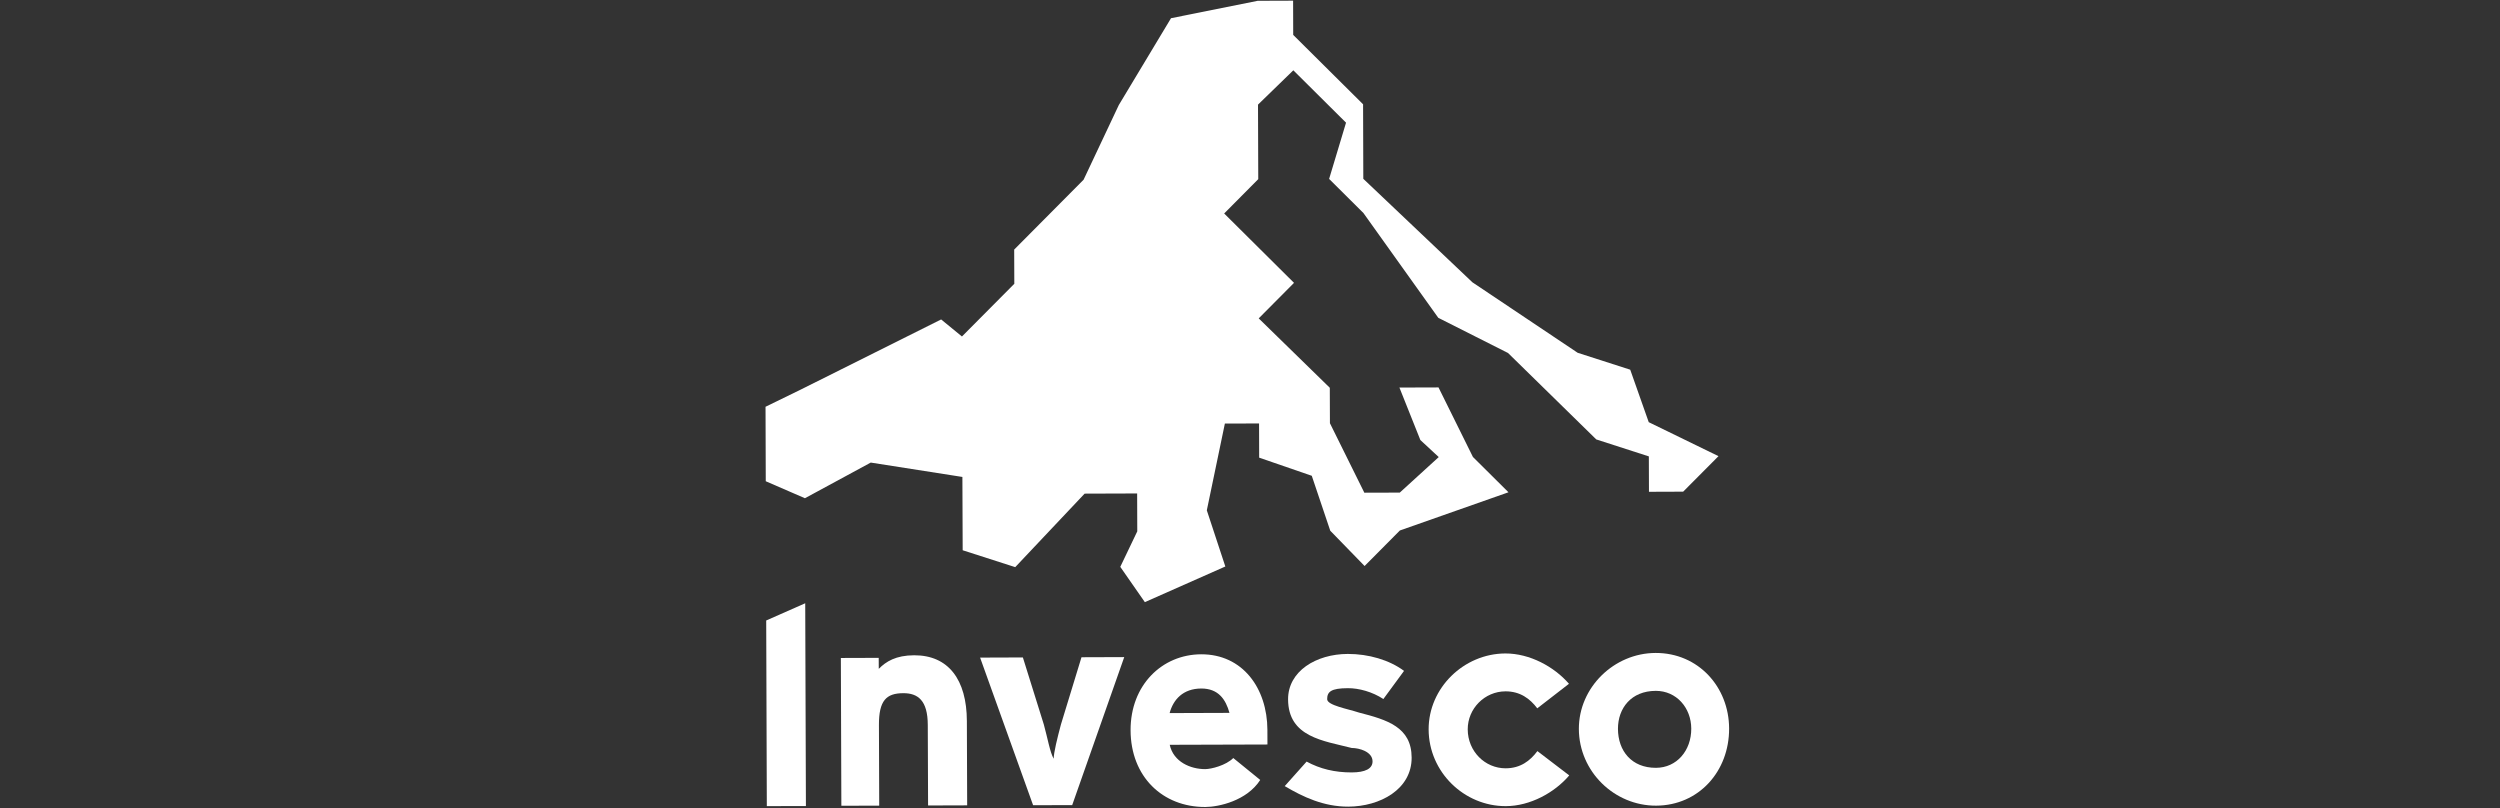 <svg width="99" height="32" viewBox="0 0 99 32" fill="none" xmlns="http://www.w3.org/2000/svg">
<rect x="0" y="0" width="99" height="32" fill="#333333" stroke="none"/>
<g clip-path="url(#clip0_8261_30355)">
<g clip-path="url(#clip1_8261_30355)">
<path d="M55.435 21.007L54.038 22.414L52.678 21.016L51.946 18.841L49.863 18.123L49.859 16.769L48.505 16.773L47.79 20.209L48.523 22.433L45.336 23.845L44.363 22.447L45.036 21.041L45.031 19.541L42.951 19.548L40.203 22.459L38.122 21.79L38.111 18.887L34.482 18.318L31.875 19.73L30.324 19.057L30.315 16.108L31.715 15.425L37.269 12.65L38.093 13.325L40.167 11.238L40.162 9.883L42.91 7.117L44.304 4.161L46.372 0.721L49.804 0.032L51.207 0.027L51.211 1.382L53.978 4.13L53.987 7.081L58.306 11.178L62.475 13.97L64.557 14.64L65.29 16.718L68.052 18.064L66.653 19.47L65.299 19.475L65.294 18.073L63.212 17.401L59.718 13.979L56.956 12.585L53.992 8.436L52.633 7.085L53.303 4.858L51.216 2.784L49.817 4.143L49.827 7.094L48.477 8.454L51.243 11.201L49.845 12.608L52.66 15.356L52.665 16.759L54.028 19.511L55.431 19.507L56.974 18.1L56.246 17.425L55.417 15.347L56.965 15.342L58.328 18.096L59.736 19.494L55.435 21.007Z" fill="white"/>
<path d="M30.366 31.923L30.342 24.571L31.887 23.889L31.914 31.919L30.366 31.923Z" fill="white"/>
<path d="M38.3 31.892C36.752 31.897 36.752 31.897 36.752 31.897C36.74 28.704 36.74 28.704 36.74 28.704C36.737 27.737 36.35 27.448 35.77 27.45C35.093 27.452 34.803 27.744 34.806 28.71C34.817 31.903 34.817 31.903 34.817 31.903C33.318 31.908 33.318 31.908 33.318 31.908C33.298 26.056 33.298 26.056 33.298 26.056C34.797 26.051 34.797 26.051 34.797 26.051C34.799 26.486 34.799 26.486 34.799 26.486C35.088 26.195 35.474 25.952 36.199 25.949C37.554 25.944 38.283 26.909 38.288 28.554" fill="white"/>
<path d="M44.52 26.021C42.459 31.883 42.459 31.882 42.459 31.882C40.911 31.887 40.911 31.887 40.911 31.887C38.812 26.041 38.812 26.041 38.812 26.041C40.506 26.035 40.506 26.035 40.506 26.035C41.336 28.692 41.336 28.692 41.336 28.692C41.484 29.224 41.582 29.805 41.727 30.046C41.726 29.804 41.871 29.223 42.013 28.69C42.827 26.027 42.827 26.027 42.827 26.027" fill="white"/>
<path d="M48.687 28.23C48.54 27.698 48.248 27.264 47.571 27.265C46.846 27.268 46.46 27.704 46.317 28.238M47.732 31.957C46.038 31.962 44.777 30.757 44.771 28.919C44.765 27.128 46.019 25.915 47.566 25.91C49.211 25.905 50.183 27.256 50.189 28.901C50.19 29.191 50.19 29.191 50.191 29.482C46.321 29.494 46.321 29.494 46.321 29.494C46.468 30.171 47.146 30.459 47.727 30.457C47.969 30.456 48.549 30.309 48.838 30.018C49.905 30.886 49.905 30.886 49.905 30.886C49.376 31.71 48.264 31.955 47.732 31.957Z" fill="white"/>
<path d="M53.532 30.588C54.064 30.586 54.354 30.44 54.353 30.15C54.352 29.764 53.82 29.619 53.529 29.62C52.416 29.334 51.013 29.193 51.008 27.694C51.004 26.582 52.114 25.9 53.372 25.896C54.195 25.894 55.018 26.134 55.6 26.567C54.781 27.682 54.781 27.682 54.781 27.682C54.345 27.394 53.812 27.25 53.377 27.252C52.7 27.253 52.555 27.399 52.556 27.689C52.556 27.931 53.379 28.073 53.816 28.218C54.929 28.504 55.897 28.791 55.901 30C55.906 31.258 54.65 31.938 53.392 31.943C52.425 31.946 51.602 31.562 50.875 31.13C51.742 30.159 51.742 30.159 51.742 30.159C52.273 30.447 52.855 30.59 53.532 30.588Z" fill="white"/>
<path d="M59.617 27.377C58.794 27.38 58.12 28.059 58.122 28.882C58.124 29.752 58.805 30.427 59.626 30.425C60.207 30.423 60.592 30.131 60.881 29.743C62.142 30.706 62.142 30.706 62.142 30.706C61.564 31.386 60.599 31.92 59.631 31.923C57.986 31.928 56.58 30.579 56.574 28.887C56.568 27.242 57.967 25.883 59.612 25.877C60.579 25.874 61.548 26.403 62.131 27.078C60.876 28.05 60.876 28.05 60.876 28.05C60.585 27.665 60.196 27.376 59.617 27.377Z" fill="white"/>
<path d="M66.974 28.853C66.971 28.03 66.388 27.355 65.566 27.358C64.599 27.361 64.07 28.04 64.071 28.863C64.075 29.734 64.608 30.408 65.576 30.406C66.399 30.403 66.977 29.724 66.974 28.853ZM68.473 28.848C68.479 30.541 67.274 31.898 65.581 31.904C63.936 31.91 62.529 30.56 62.523 28.867C62.518 27.222 63.916 25.862 65.561 25.857C67.254 25.853 68.467 27.203 68.473 28.848Z" fill="white"/>
</g>
</g>
<defs>
<clipPath id="clip0_8261_30355">
<rect width="98.263" height="31.984" fill="white"/>
</clipPath>
<clipPath id="clip1_8261_30355">
<rect width="38.697" height="32.247" fill="white" transform="translate(29.783 -0.131)"/>
</clipPath>
</defs>
</svg>

